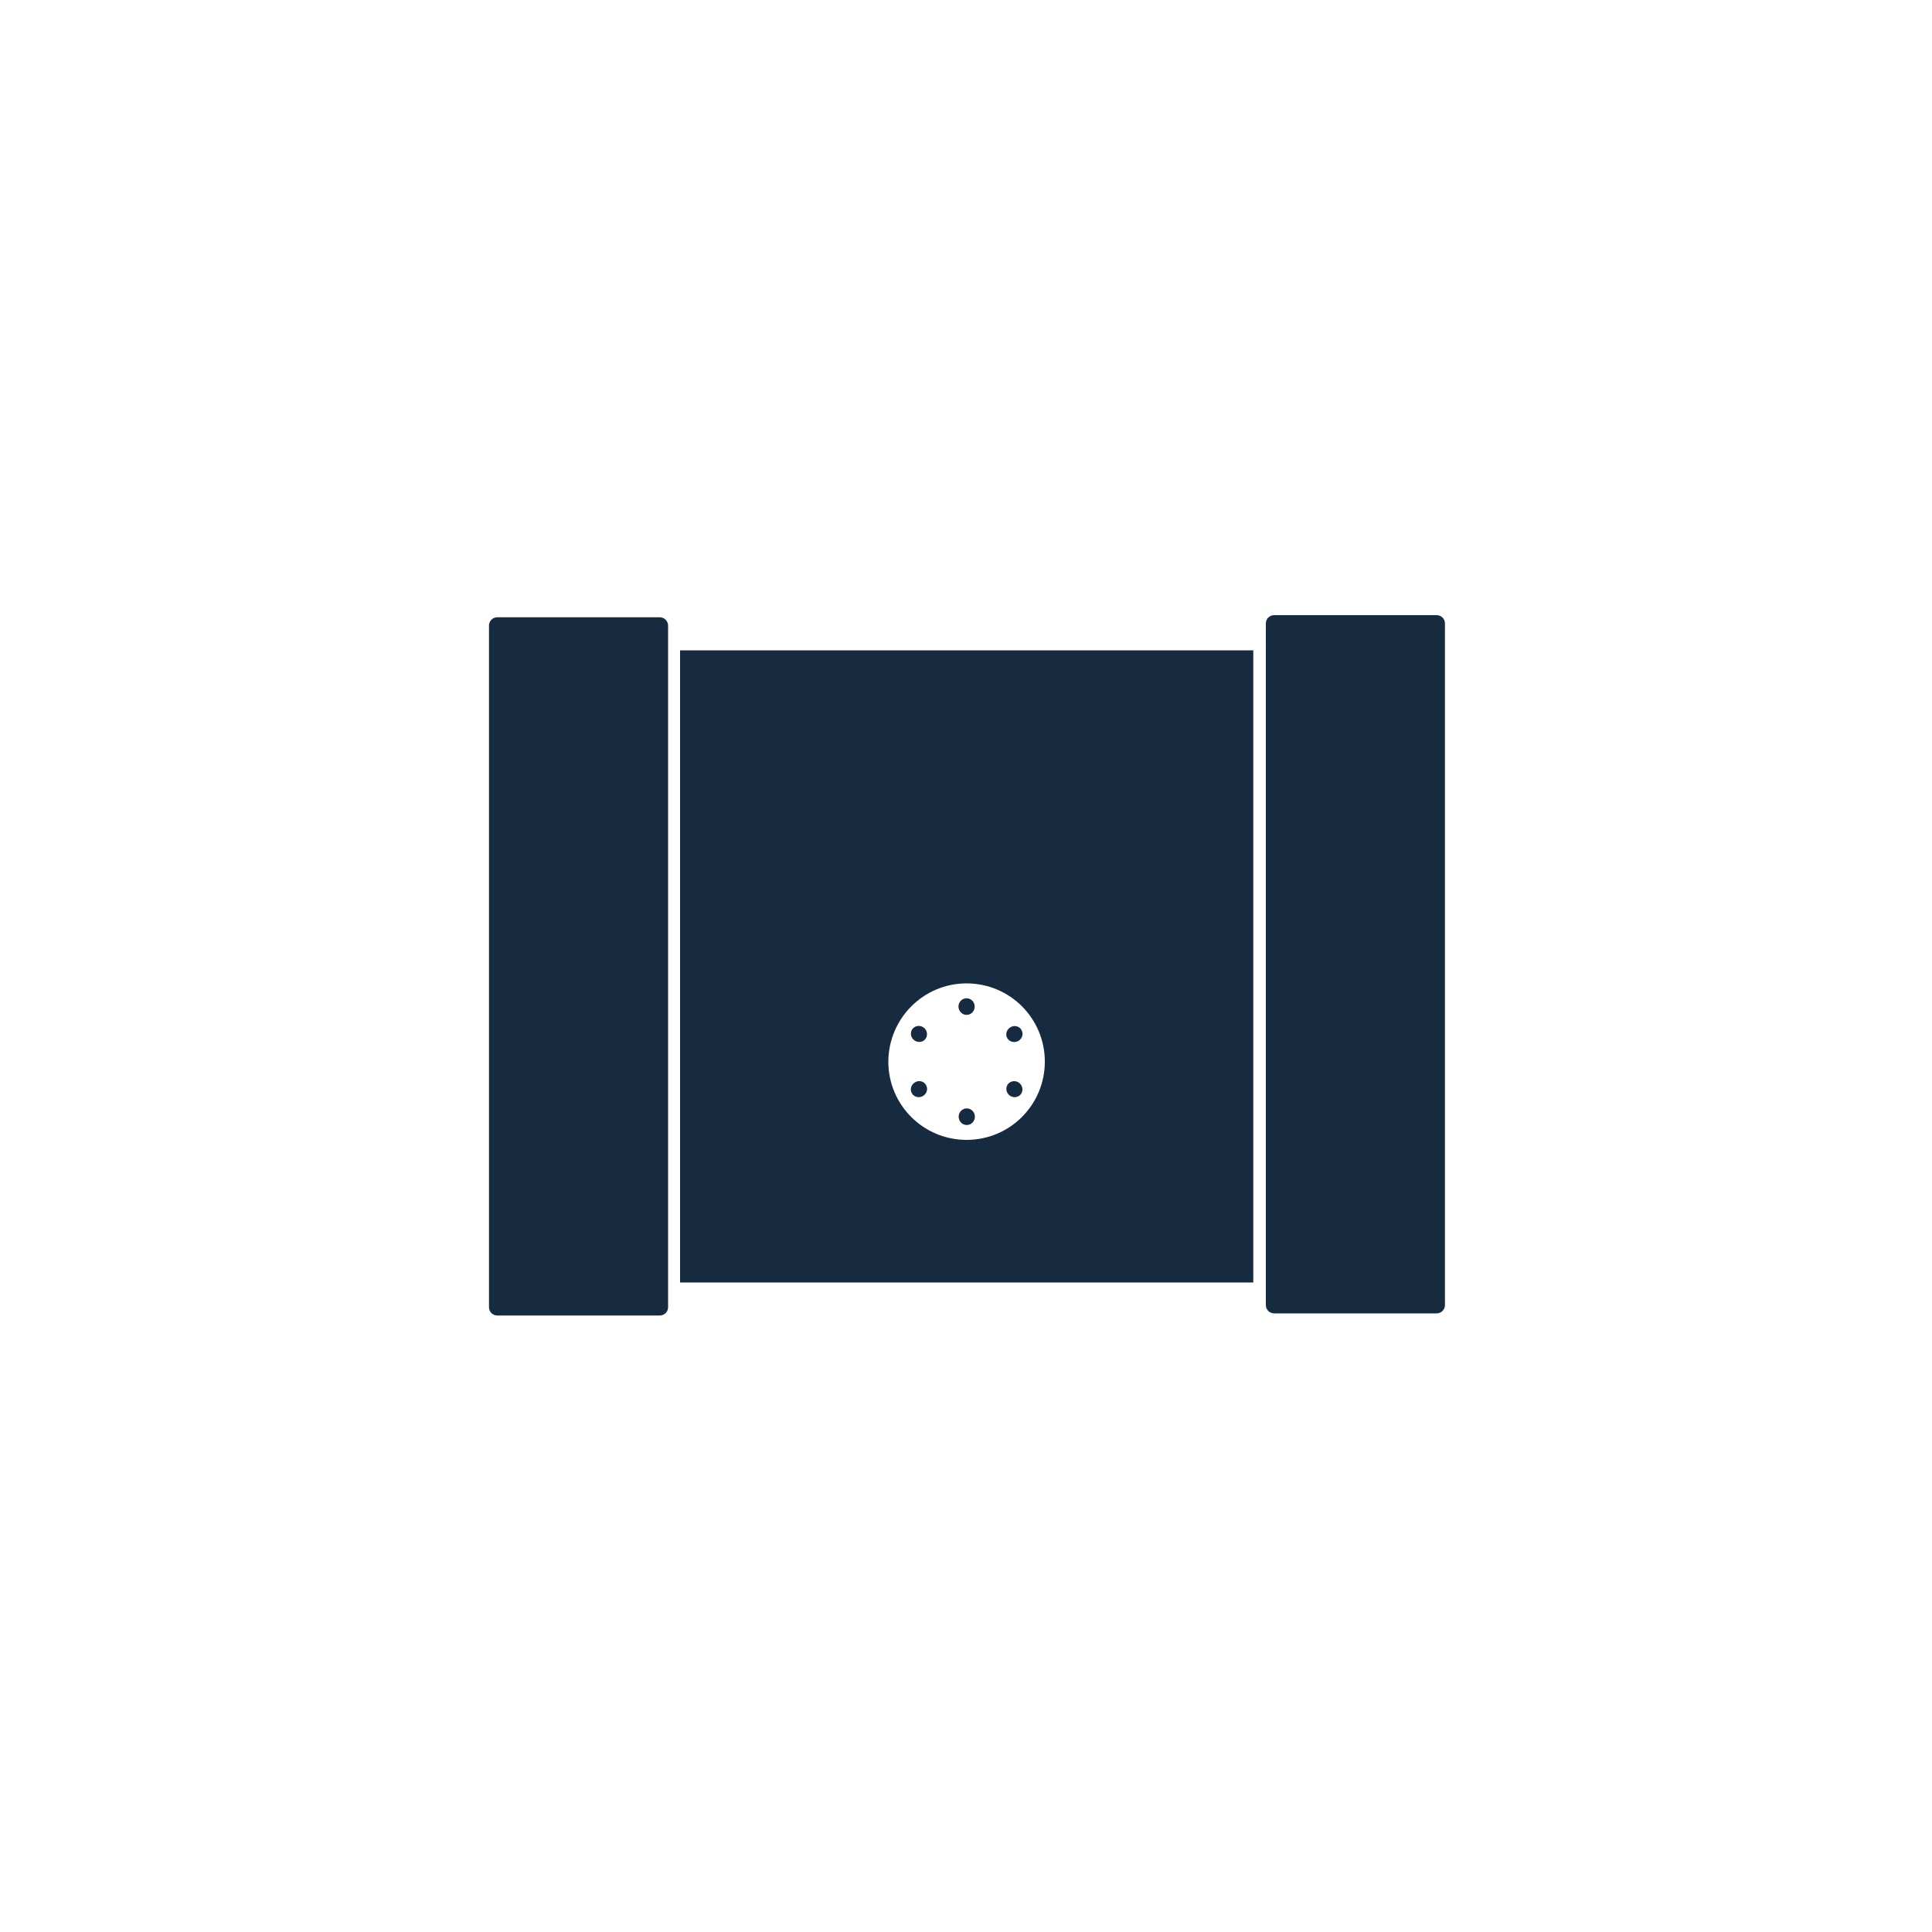 <svg enable-background="new 0 0 1000 1000" viewBox="0 0 1000 1000" xmlns="http://www.w3.org/2000/svg"><g fill="#172b40"><path d="m341.5 319.5h-84.1c-2.4 0-4.3 1.9-4.3 4.3v352.8c0 2.4 1.9 4.3 4.3 4.3h84.1c2.4 0 4.3-1.9 4.3-4.3v-352.8c0-2.4-2-4.3-4.3-4.3z"/><path d="m743.6 318.4h-84.1c-2.4 0-4.3 1.9-4.3 4.3v352.8c0 2.4 1.9 4.3 4.3 4.3h84.1c2.4 0 4.3-1.9 4.3-4.3v-352.8c0-2.4-1.9-4.3-4.3-4.3z"/><path d="m352 663.8h296.7v-327.2h-296.7zm148.3-154.8c22.4 0 40.5 18.1 40.5 40.5s-18.1 40.5-40.5 40.5-40.5-18.1-40.5-40.5c.1-22.4 18.2-40.5 40.5-40.5z"/><path d="m500.3 525.3c2.3 0 4.2-1.9 4.2-4.3s-1.9-4.3-4.2-4.3-4.2 1.9-4.2 4.3c0 2.3 1.9 4.3 4.2 4.3z"/><path d="m477.7 567.3c2-1.2 2.8-3.7 1.6-5.7-1.1-2-3.7-2.6-5.7-1.4s-2.8 3.7-1.6 5.7c1.1 1.9 3.7 2.6 5.7 1.4z"/><path d="m521.4 561.6c-1.1 2-.4 4.5 1.6 5.7s4.6.5 5.7-1.4c1.1-2 .4-4.5-1.6-5.7s-4.6-.5-5.7 1.4z"/><path d="m479.3 537.3c1.1-2 .4-4.5-1.6-5.7s-4.6-.5-5.7 1.4c-1.1 2-.4 4.5 1.6 5.7s4.6.6 5.7-1.4z"/><path d="m527.1 538.8c2-1.2 2.8-3.7 1.6-5.7-1.1-2-3.7-2.6-5.7-1.4s-2.8 3.7-1.6 5.7c1.1 1.9 3.7 2.5 5.7 1.4z"/><path d="m500.4 573.7c-2.3 0-4.2 1.9-4.2 4.3s1.9 4.3 4.2 4.3 4.2-1.9 4.2-4.3-1.9-4.3-4.2-4.3z"/></g></svg>